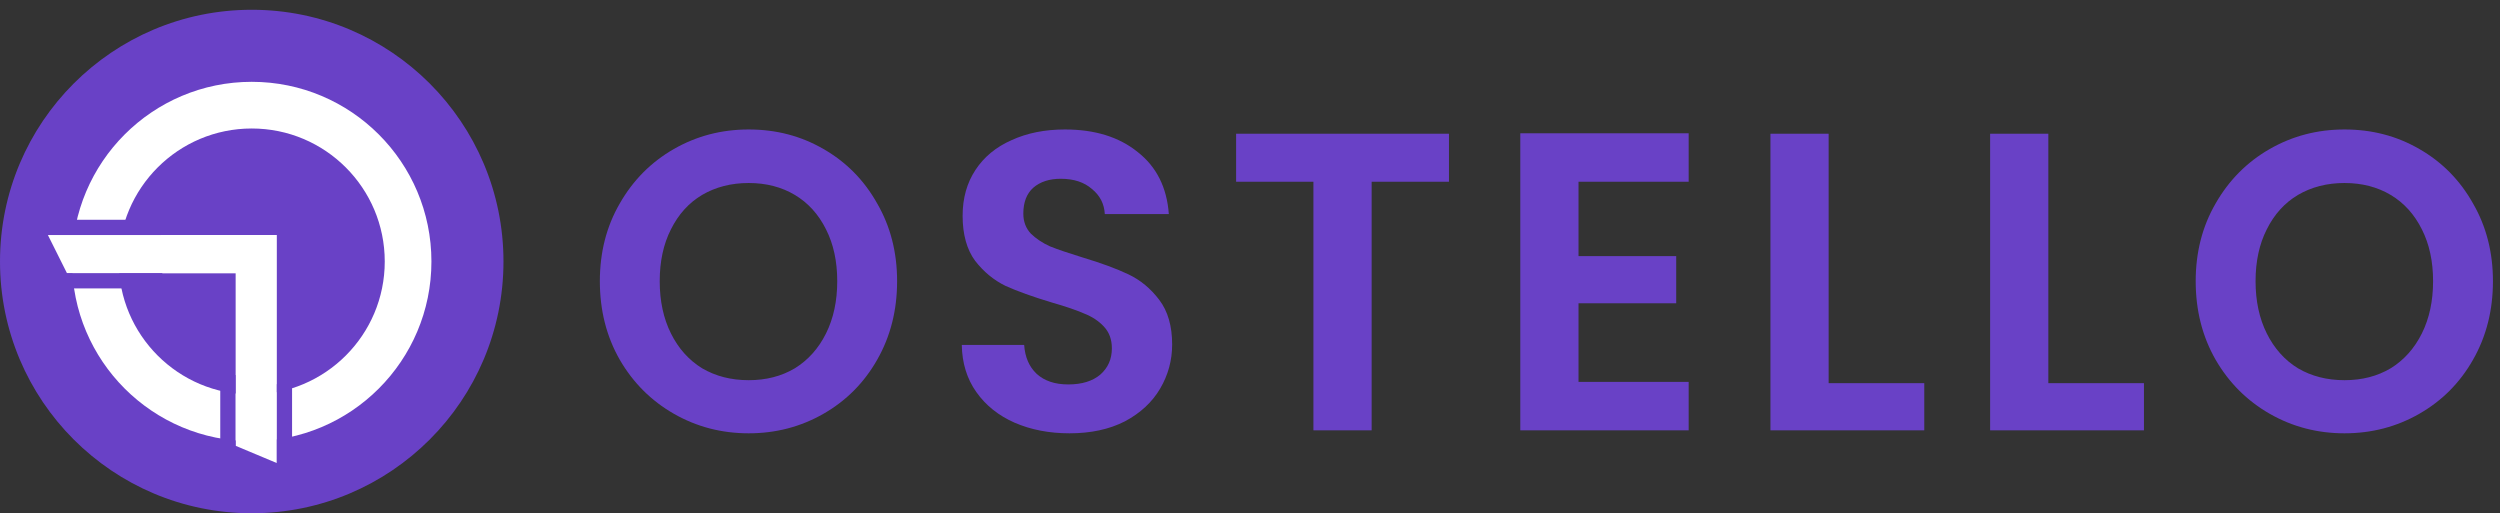 <svg width="151" height="31" viewBox="0 0 151 31" fill="none" xmlns="http://www.w3.org/2000/svg">
<rect x="0" y="0" width="151" height="31" fill="#333333" stroke="none"/>
<path d="M45.22 26.172C43.58 26.172 42.073 25.778 40.7 24.991C39.328 24.204 38.239 23.117 37.436 21.731C36.632 20.328 36.231 18.746 36.231 16.983C36.231 15.238 36.632 13.672 37.436 12.286C38.239 10.883 39.328 9.788 40.7 9.001C42.073 8.214 43.58 7.82 45.22 7.82C46.878 7.82 48.384 8.214 49.74 9.001C51.113 9.788 52.193 10.883 52.98 12.286C53.783 13.672 54.185 15.238 54.185 16.983C54.185 18.746 53.783 20.328 52.98 21.731C52.193 23.117 51.113 24.204 49.74 24.991C48.368 25.778 46.861 26.172 45.22 26.172ZM45.22 22.963C46.275 22.963 47.204 22.724 48.008 22.245C48.811 21.749 49.439 21.047 49.891 20.14C50.343 19.233 50.569 18.181 50.569 16.983C50.569 15.785 50.343 14.742 49.891 13.852C49.439 12.945 48.811 12.252 48.008 11.773C47.204 11.294 46.275 11.054 45.22 11.054C44.166 11.054 43.228 11.294 42.408 11.773C41.604 12.252 40.977 12.945 40.525 13.852C40.073 14.742 39.847 15.785 39.847 16.983C39.847 18.181 40.073 19.233 40.525 20.14C40.977 21.047 41.604 21.749 42.408 22.245C43.228 22.724 44.166 22.963 45.22 22.963Z" fill="#6941C6"/>
<path d="M64.596 26.172C63.374 26.172 62.269 25.958 61.281 25.53C60.31 25.102 59.54 24.486 58.971 23.682C58.402 22.878 58.109 21.928 58.092 20.833H61.859C61.909 21.569 62.16 22.151 62.612 22.578C63.081 23.006 63.717 23.22 64.521 23.22C65.341 23.22 65.985 23.023 66.454 22.63C66.923 22.219 67.157 21.689 67.157 21.038C67.157 20.508 66.998 20.072 66.68 19.73C66.362 19.387 65.96 19.122 65.475 18.934C65.006 18.729 64.353 18.506 63.516 18.267C62.378 17.924 61.449 17.591 60.729 17.265C60.026 16.923 59.415 16.419 58.896 15.751C58.394 15.067 58.142 14.16 58.142 13.031C58.142 11.97 58.402 11.046 58.921 10.259C59.44 9.472 60.168 8.873 61.105 8.462C62.043 8.034 63.114 7.82 64.32 7.82C66.128 7.82 67.593 8.274 68.714 9.181C69.852 10.07 70.48 11.319 70.597 12.928H66.73C66.697 12.312 66.437 11.807 65.952 11.414C65.483 11.003 64.855 10.798 64.069 10.798C63.382 10.798 62.83 10.977 62.411 11.337C62.01 11.696 61.809 12.218 61.809 12.902C61.809 13.381 61.959 13.784 62.261 14.109C62.579 14.417 62.964 14.673 63.416 14.879C63.884 15.067 64.537 15.289 65.374 15.546C66.513 15.888 67.442 16.23 68.162 16.573C68.882 16.915 69.501 17.428 70.02 18.113C70.539 18.797 70.798 19.695 70.798 20.808C70.798 21.766 70.555 22.655 70.07 23.477C69.585 24.298 68.873 24.957 67.936 25.453C66.998 25.932 65.885 26.172 64.596 26.172Z" fill="#6941C6"/>
<path d="M87.518 8.077V10.977H82.847V25.992H79.331V10.977H74.661V8.077H87.518Z" fill="#6941C6"/>
<path d="M95.342 10.977V15.469H101.243V18.318H95.342V23.066H101.996V25.992H91.826V8.051H101.996V10.977H95.342Z" fill="#6941C6"/>
<path d="M110.45 23.143H116.226V25.992H106.935V8.077H110.45V23.143Z" fill="#6941C6"/>
<path d="M123.72 23.143H129.495V25.992H120.204V8.077H123.72V23.143Z" fill="#6941C6"/>
<path d="M141.609 26.172C139.969 26.172 138.462 25.778 137.089 24.991C135.717 24.204 134.629 23.117 133.825 21.731C133.021 20.328 132.62 18.746 132.62 16.983C132.62 15.238 133.021 13.672 133.825 12.286C134.629 10.883 135.717 9.788 137.089 9.001C138.462 8.214 139.969 7.82 141.609 7.82C143.267 7.82 144.773 8.214 146.129 9.001C147.502 9.788 148.582 10.883 149.369 12.286C150.172 13.672 150.574 15.238 150.574 16.983C150.574 18.746 150.172 20.328 149.369 21.731C148.582 23.117 147.502 24.204 146.129 24.991C144.757 25.778 143.25 26.172 141.609 26.172ZM141.609 22.963C142.664 22.963 143.593 22.724 144.397 22.245C145.2 21.749 145.828 21.047 146.28 20.14C146.732 19.233 146.958 18.181 146.958 16.983C146.958 15.785 146.732 14.742 146.28 13.852C145.828 12.945 145.2 12.252 144.397 11.773C143.593 11.294 142.664 11.054 141.609 11.054C140.555 11.054 139.617 11.294 138.797 11.773C137.993 12.252 137.366 12.945 136.914 13.852C136.462 14.742 136.236 15.785 136.236 16.983C136.236 18.181 136.462 19.233 136.914 20.14C137.366 21.047 137.993 21.749 138.797 22.245C139.617 22.724 140.555 22.963 141.609 22.963Z" fill="#6941C6"/>
<path d="M30.41 15.795C30.41 24.192 23.602 31 15.205 31C6.807 31 -0 24.192 -0 15.795C-0 7.397 6.807 0.59 15.205 0.59C23.602 0.59 30.41 7.397 30.41 15.795Z" fill="#6941C6"/>
<path fill-rule="evenodd" clip-rule="evenodd" d="M15.205 23.829C19.642 23.829 23.239 20.232 23.239 15.795C23.239 11.358 19.642 7.761 15.205 7.761C10.768 7.761 7.171 11.358 7.171 15.795C7.171 20.232 10.768 23.829 15.205 23.829ZM15.205 26.648C21.199 26.648 26.058 21.789 26.058 15.795C26.058 9.801 21.199 4.942 15.205 4.942C9.211 4.942 4.352 9.801 4.352 15.795C4.352 21.789 9.211 26.648 15.205 26.648Z" fill="white"/>
<path d="M4.05 16.511L2.893 14.196H16.72V27.969L14.233 26.927V16.511H4.05Z" fill="white"/>
<path fill-rule="evenodd" clip-rule="evenodd" d="M9.805 17.42H2.974V16.498H9.805V17.42Z" fill="#6941C6"/>
<path fill-rule="evenodd" clip-rule="evenodd" d="M9.724 14.196H2.893V13.274H9.724V14.196Z" fill="#6941C6"/>
<path fill-rule="evenodd" clip-rule="evenodd" d="M16.72 27.969L16.72 23.204L17.641 23.204L17.641 27.969L16.72 27.969Z" fill="#6941C6"/>
<path fill-rule="evenodd" clip-rule="evenodd" d="M13.304 27.419L13.304 22.653L14.225 22.653L14.225 27.419L13.304 27.419Z" fill="#6941C6"/>
</svg>
